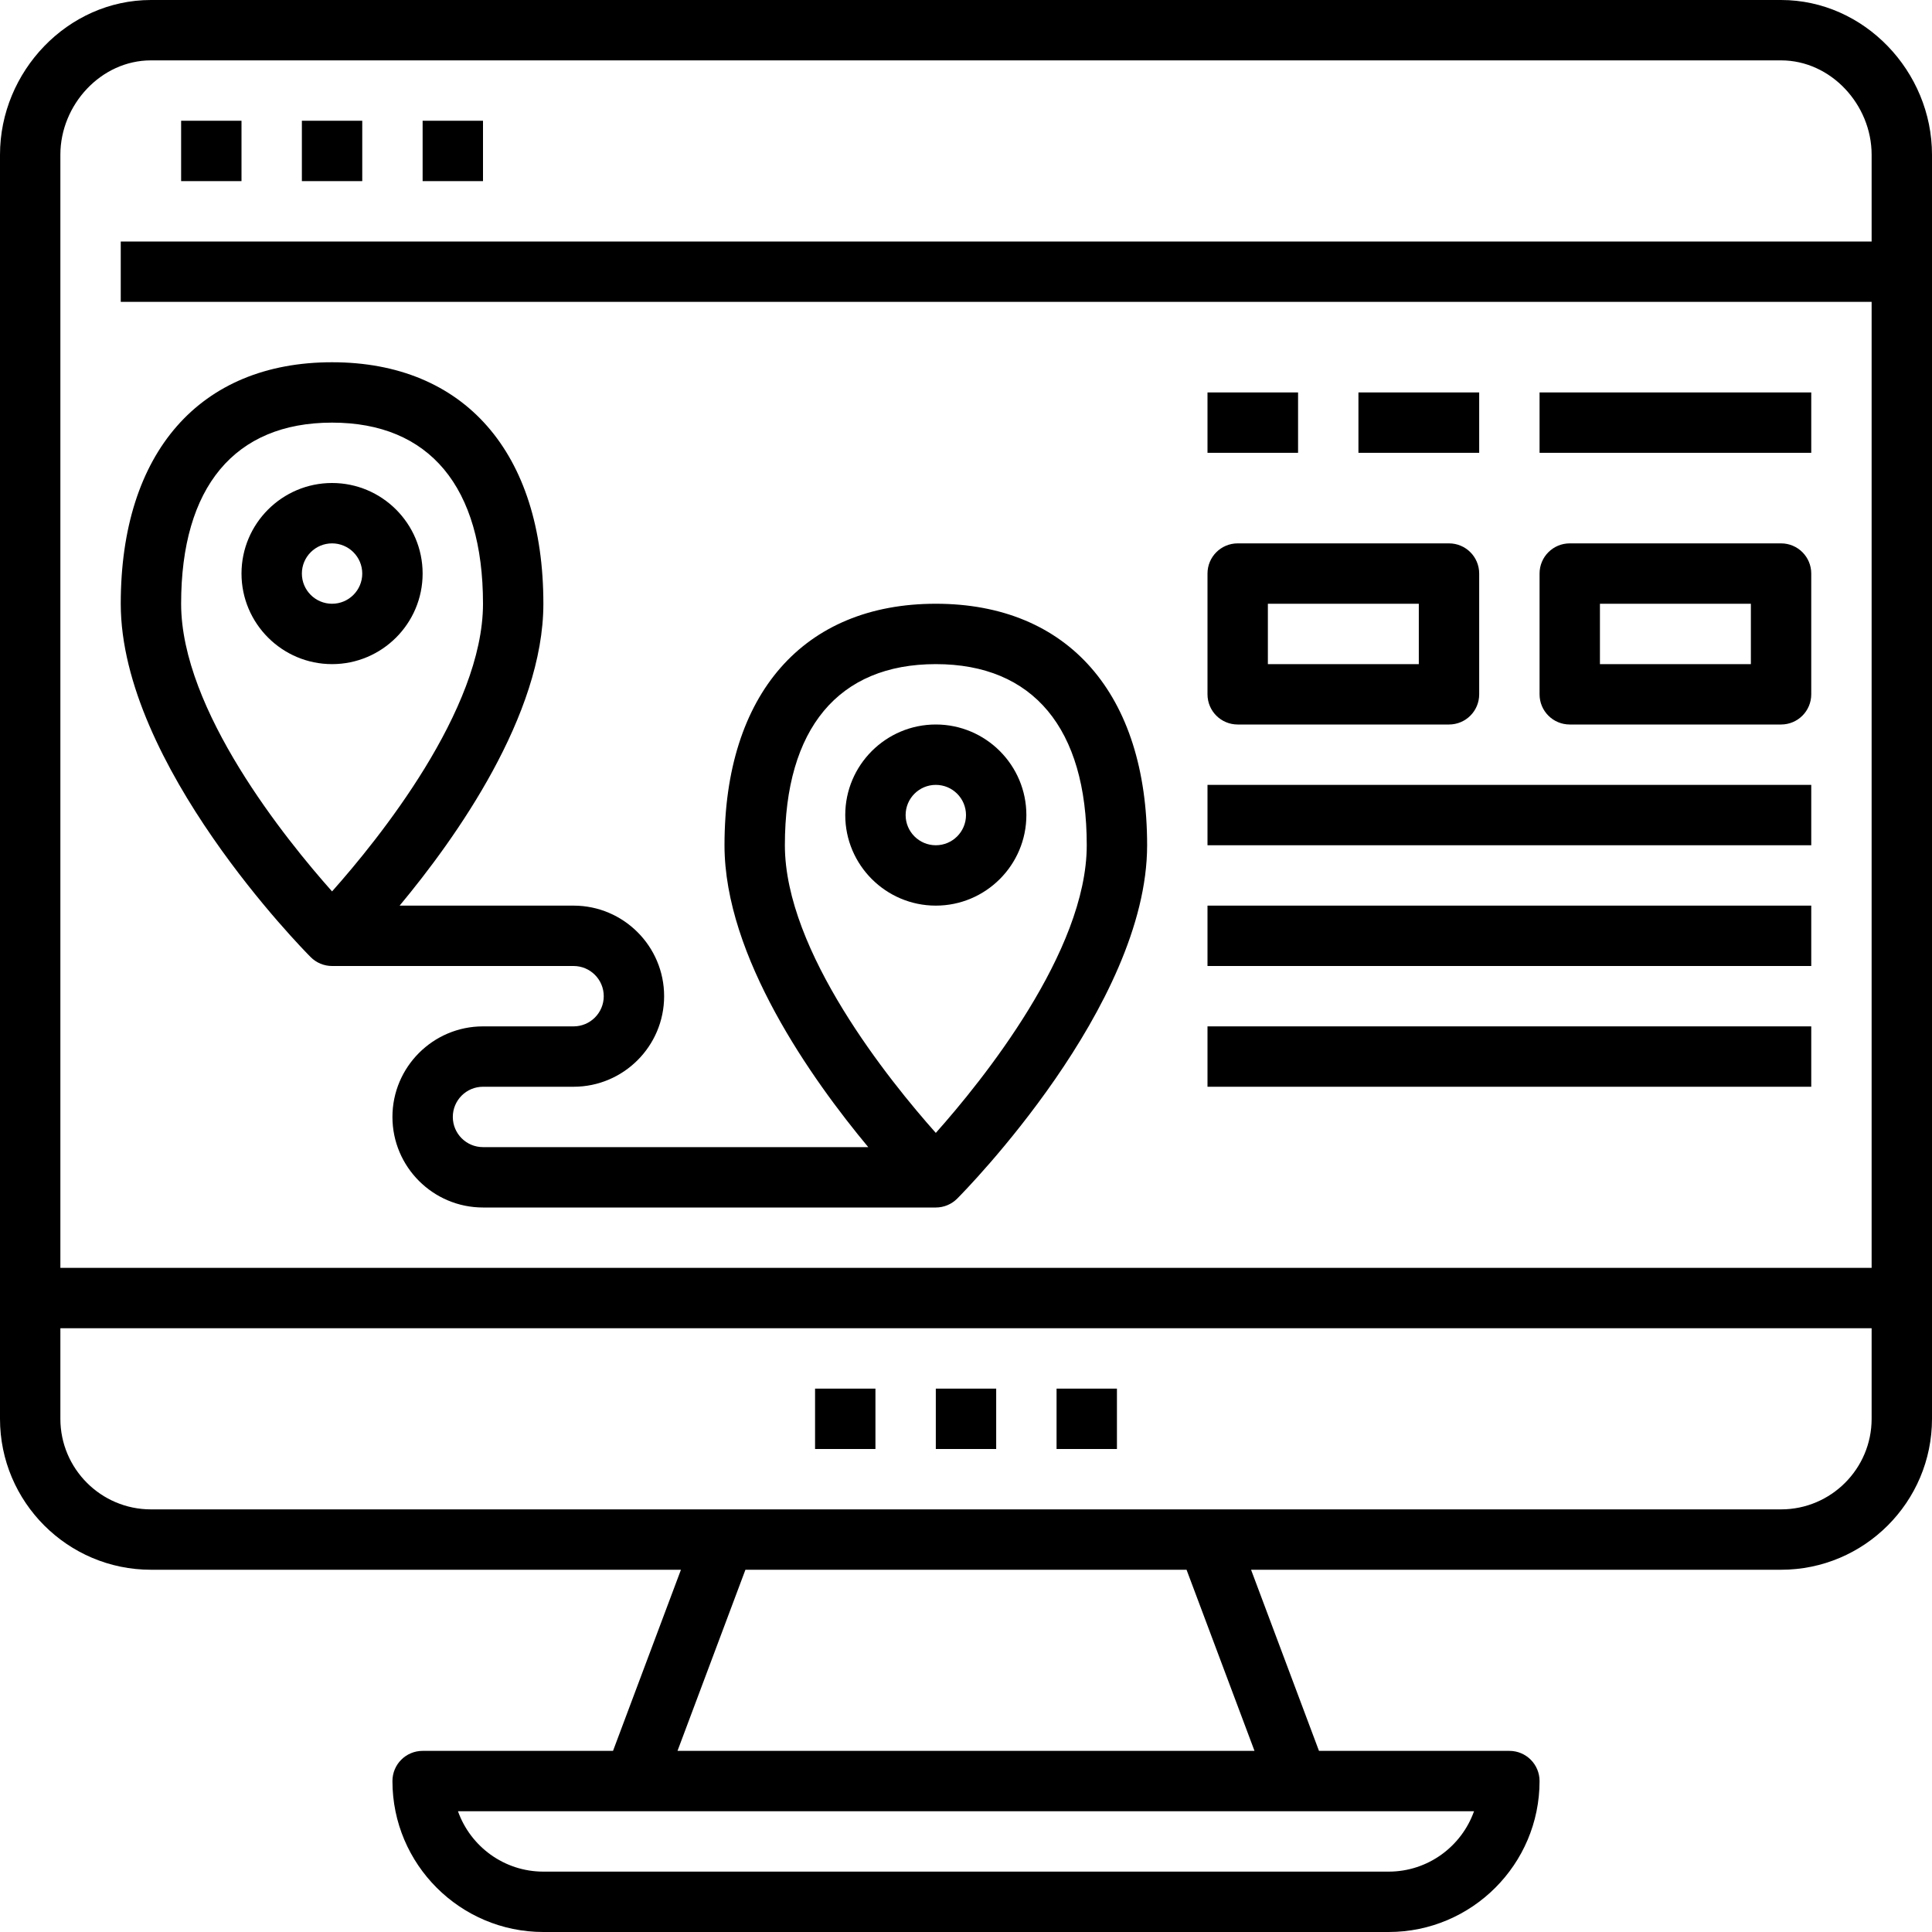 <?xml version="1.0" encoding="iso-8859-1"?>
<!-- Generator: Adobe Illustrator 20.0.0, SVG Export Plug-In . SVG Version: 6.00 Build 0)  -->
<svg version="1.1" id="Layer_1_1_" xmlns="http://www.w3.org/2000/svg" xmlns:xlink="http://www.w3.org/1999/xlink" x="0px" y="0px"
	 viewBox="0 0 64 64" style="enable-background:new 0 0 64 64;" xml:space="preserve">
<g id="Guide">
	<g>
	</g>
	<g>
	</g>
	<g>
	</g>
	<g>
	</g>
	<g>
	</g>
	<g>
	</g>
	<g>
	</g>
	<g>
	</g>
	<g>
	</g>
	<g>
	</g>
	<g>
	</g>
	<g>
	</g>
	<g>
	</g>
	<g>
	</g>
	<g>
	</g>
	<g>
	</g>
	<g>
	</g>
	<g>
	</g>
	<g>
	</g>
	<g>
	</g>
	<g>
	</g>
	<g>
	</g>
	<g>
	</g>
	<g>
	</g>
	<g>
	</g>
	<g>
	</g>
	<g>
	</g>
	<g>
	</g>
	<g>
	</g>
	<g>
	</g>
	<g>
	</g>
	<g>
	</g>
	<g>
	</g>
	<g>
	</g>
	<g>
	</g>
	<g>
	</g>
</g>
<rect x="31" y="46" width="2" height="2"/>
<rect x="27" y="46" width="2" height="2"/>
<rect x="35" y="46" width="2" height="2"/>
<rect x="6" y="4" width="2" height="2"/>
<rect x="10" y="4" width="2" height="2"/>
<rect x="14" y="4" width="2" height="2"/>
<path d="M11,32h8c0.552,0,1,0.448,1,1s-0.448,1-1,1h-3c-1.654,0-3,1.346-3,3s1.346,3,3,3h15c0.266,0,0.521-0.106,0.709-0.295
	C31.966,39.447,38,33.322,38,28c0-5.01-2.617-8-7-8s-7,2.99-7,8c0,3.69,2.898,7.761,4.762,10H16c-0.552,0-1-0.448-1-1s0.448-1,1-1h3
	c1.654,0,3-1.346,3-3s-1.346-3-3-3h-5.762C15.102,27.761,18,23.69,18,20c0-5.01-2.617-8-7-8s-7,2.99-7,8
	c0,5.322,6.034,11.447,6.291,11.705C10.479,31.894,10.734,32,11,32z M31,22c3.225,0,5,2.131,5,6c0,3.523-3.471,7.811-5,9.529
	c-1.529-1.719-5-6.006-5-9.529C26,24.131,27.775,22,31,22z M11,14c3.225,0,5,2.131,5,6c0,3.523-3.471,7.811-5,9.529
	C9.471,27.811,6,23.523,6,20C6,16.131,7.775,14,11,14z"/>
<path d="M14,19c0-1.654-1.346-3-3-3s-3,1.346-3,3s1.346,3,3,3S14,20.654,14,19z M10,19c0-0.552,0.448-1,1-1s1,0.448,1,1
	s-0.448,1-1,1S10,19.552,10,19z"/>
<path d="M34,27c0-1.654-1.346-3-3-3s-3,1.346-3,3s1.346,3,3,3S34,28.654,34,27z M30,27c0-0.552,0.448-1,1-1s1,0.448,1,1
	s-0.448,1-1,1S30,27.552,30,27z"/>
<path d="M59,0H5C2.243,0,0,2.368,0,5.125V47c0,2.757,2.243,5,5,5h17.557l-2.25,6H14c-0.553,0-1,0.447-1,1c0,2.757,2.243,5,5,5h28
	c2.757,0,5-2.243,5-5c0-0.553-0.447-1-1-1h-6.307l-2.25-6H59c2.757,0,5-2.243,5-5V5.125C64,2.368,61.757,0,59,0z M5,2h54
	c1.654,0,3,1.471,3,3.125V8H4v2h58v32H2V5.125C2,3.471,3.346,2,5,2z M46,62H18c-1.304,0-2.416-0.836-2.829-2H21h22h5.829
	C48.416,61.164,47.304,62,46,62z M41.557,58H22.443l2.25-6h14.613L41.557,58z M59,50H40H24H5c-1.654,0-3-1.346-3-3v-3h60v3
	C62,48.654,60.654,50,59,50z"/>
<path d="M41,24h7c0.553,0,1-0.447,1-1v-4c0-0.553-0.447-1-1-1h-7c-0.553,0-1,0.447-1,1v4C40,23.553,40.447,24,41,24z M42,20h5v2h-5
	V20z"/>
<path d="M52,24h7c0.553,0,1-0.447,1-1v-4c0-0.553-0.447-1-1-1h-7c-0.553,0-1,0.447-1,1v4C51,23.553,51.447,24,52,24z M53,20h5v2h-5
	V20z"/>
<rect x="40" y="26" width="20" height="2"/>
<rect x="40" y="30" width="20" height="2"/>
<rect x="40" y="34" width="20" height="2"/>
<rect x="40" y="13" width="3" height="2"/>
<rect x="45" y="13" width="4" height="2"/>
<rect x="51" y="13" width="9" height="2"/>
</svg>
